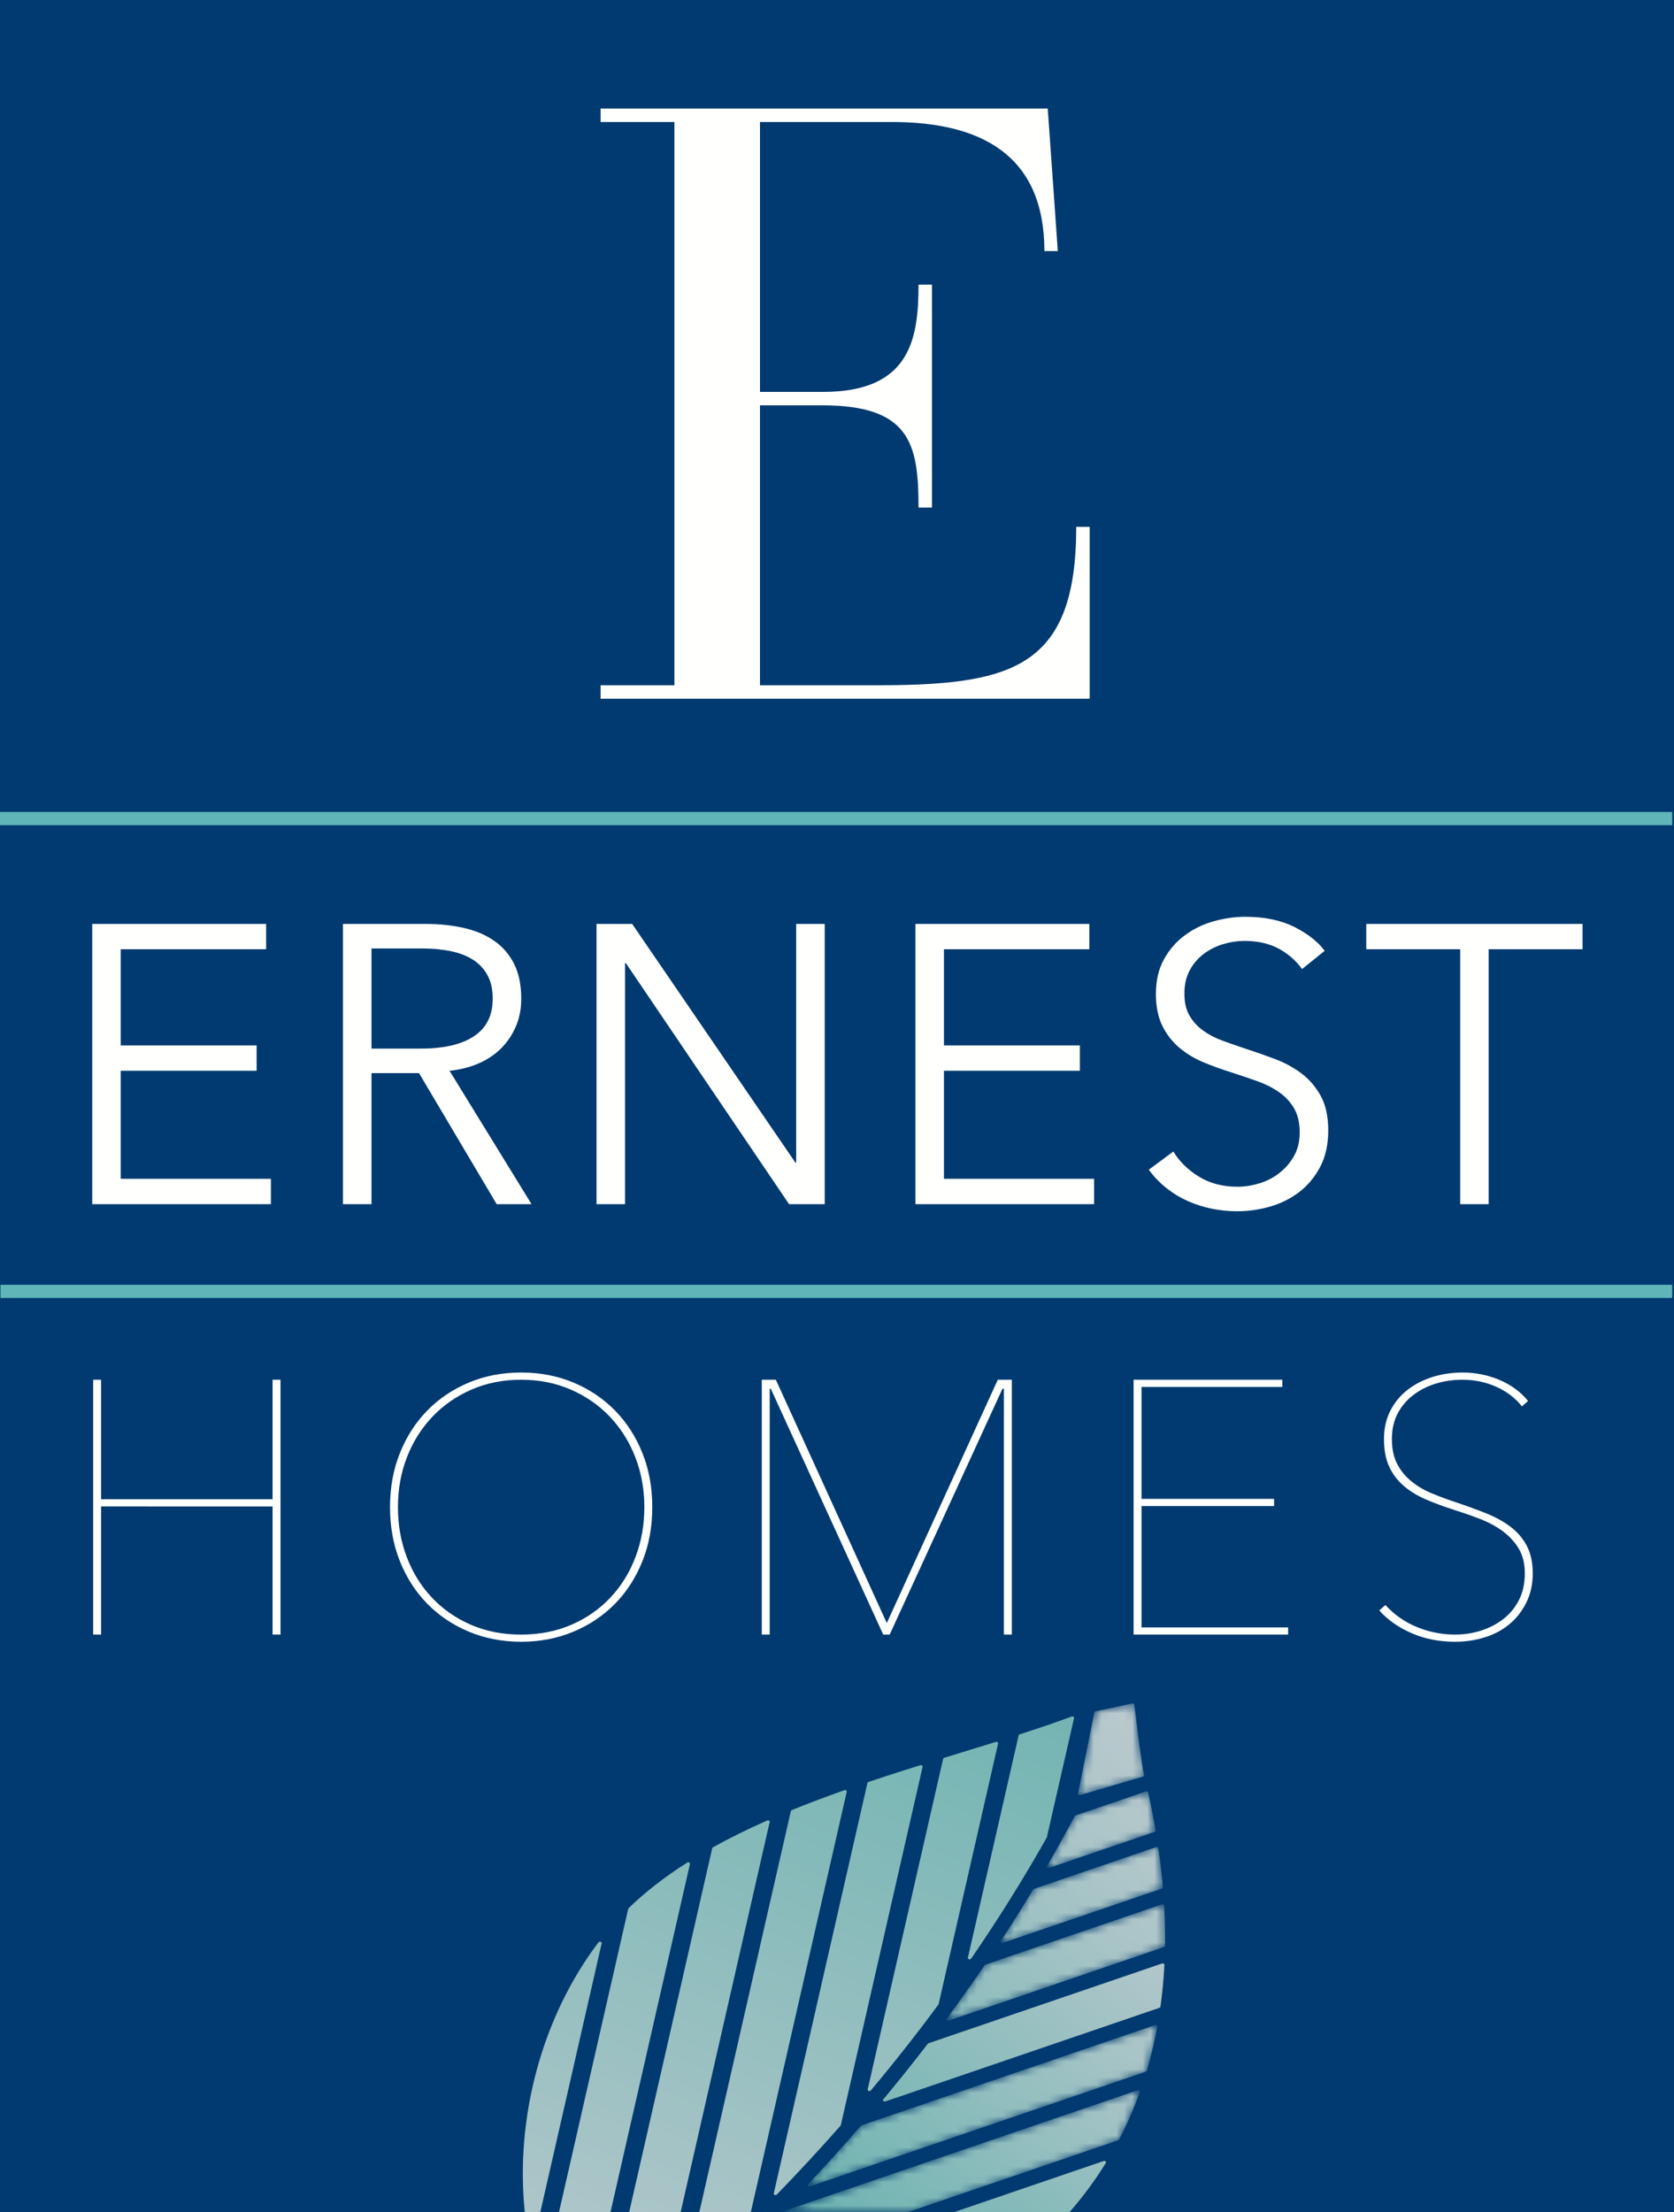 <?xml version="1.0" encoding="UTF-8"?>
<svg viewBox="0 0 215 284" xmlns="http://www.w3.org/2000/svg" xmlns:xlink="http://www.w3.org/1999/xlink">
  <defs>
    <path d="M7.454.246c.019-.005.039-.005.059-.005.044 0 .088.01.126.031.054.029.088.076.095.127.01.075.877 7.502 1.252 9.04.022.083-.037.166-.141.197L.793 11.997c-.024.008-.049.014-.078.014-.051 0-.099-.014-.141-.041-.061-.039-.092-.102-.078-.163l2.091-10.423c.014-.068.078-.122.161-.141" id="a"/>
    <linearGradient x1="68.512%" y1="18.089%" x2="-359.733%" y2="757.338%" id="b">
      <stop stop-color="#B9C9CD" offset="0%"/>
      <stop stop-color="#5EAFAB" offset="100%"/>
    </linearGradient>
    <path d="M14.294 1.361c.027-.01.058-.015.088-.015.036 0 .073.007.107.022.059.024.102.07.112.124.365 1.649.688 3.289.958 4.876.014.076-.041.153-.132.183L1.904 11.168c-.029.01-.059.014-.088.014-.061 0-.117-.019-.16-.051-.066-.053-.083-.131-.044-.197C2.832 8.827 4.029 6.674 5.167 4.529c.022-.041.065-.075.117-.093" id="d"/>
    <linearGradient x1="116.302%" y1="-8.203%" x2="-405.736%" y2="449.869%" id="e">
      <stop stop-color="#B9C9CD" offset="0%"/>
      <stop stop-color="#5EAFAB" offset="100%"/>
    </linearGradient>
    <linearGradient x1="251.508%" y1="-34.564%" x2="-139.33%" y2="129.495%" id="g">
      <stop stop-color="#B9C9CD" offset="0%"/>
      <stop stop-color="#5EAFAB" offset="100%"/>
    </linearGradient>
    <path d="M20.703.027c.031-.008.059-.014.09-.014.039 0 .076.008.11.024.063.029.104.078.11.132.243 1.681.437 3.366.576 5.006.007.073-.048.142-.134.173L1.06 12.313c-.029.01-.059.015-.09.015-.059 0-.119-.02-.161-.058-.065-.053-.078-.132-.036-.198C2.201 9.892 3.598 7.67 4.926 5.463c.024-.037.065-.068.114-.085" id="h"/>
    <linearGradient x1="121.66%" y1="-2.787%" x2="-232.91%" y2="258.311%" id="i">
      <stop stop-color="#B9C9CD" offset="0%"/>
      <stop stop-color="#5EAFAB" offset="100%"/>
    </linearGradient>
    <path d="M46.041.823C46.068.813 46.098.807 46.129.807c.048 0 .097.012.134.036.065.039.099.102.087.165C45.997 2.938 45.541 4.845 44.999 6.675c-.015.056-.063.1-.129.122L1.768 21.514c-.029.01-.059.015-.09.015-.066 0-.131-.024-.173-.066-.065-.061-.066-.149-.007-.212 2.322-2.468 4.6-4.993 6.776-7.505.024-.027.056-.049.097-.063" id="k"/>
    <linearGradient x1="127.985%" y1="5.137%" x2="-39.292%" y2="101.359%" id="l">
      <stop stop-color="#B9C9CD" offset="0%"/>
      <stop stop-color="#5EAFAB" offset="100%"/>
    </linearGradient>
    <path d="M28.237.59c.029-.01.059-.015.088-.015.042 0 .083.008.119.027.061.031.102.083.105.141.095 1.729.131 3.467.105 5.167-.002.07-.054.132-.134.159L.905 15.499c-.029.01-.058.015-.088.015-.063 0-.124-.02-.166-.059-.065-.056-.075-.139-.027-.204 1.66-2.244 3.297-4.55 4.863-6.852.025-.034.061-.063.107-.076" id="n"/>
    <linearGradient x1="125.141%" y1=".159%" x2="-140.157%" y2="176.134%" id="o">
      <stop stop-color="#B9C9CD" offset="0%"/>
      <stop stop-color="#5EAFAB" offset="100%"/>
    </linearGradient>
    <path d="M47.206.701c.029-.008.059-.014.088-.014.054 0 .105.015.146.042.065.044.092.115.07.18C46.749 3.032 45.852 5.091 44.843 7.03c-.02.042-.065.076-.117.093L17.685 16.359H1.454c.005-.007.012-.014.015-.017.024-.025.054-.042.09-.054" id="q"/>
    <linearGradient x1="136.805%" y1="13.201%" x2="-28.996%" y2="83.504%" id="r">
      <stop stop-color="#B9C9CD" offset="0%"/>
      <stop stop-color="#5EAFAB" offset="100%"/>
    </linearGradient>
    <linearGradient x1="126.683%" y1="3.099%" x2="-80.366%" y2="129.697%" id="t">
      <stop stop-color="#B9C9CD" offset="0%"/>
      <stop stop-color="#5EAFAB" offset="100%"/>
    </linearGradient>
    <linearGradient x1="34.593%" y1="153.3%" x2="68.509%" y2="-74.115%" id="u">
      <stop stop-color="#B9C9CD" offset="0%"/>
      <stop stop-color="#5EAFAB" offset="100%"/>
    </linearGradient>
    <linearGradient x1="25.805%" y1="200.363%" x2="70.932%" y2="-80.106%" id="v">
      <stop stop-color="#B9C9CD" offset="0%"/>
      <stop stop-color="#5EAFAB" offset="100%"/>
    </linearGradient>
    <linearGradient x1="35.605%" y1="145.71%" x2="70.463%" y2="-86.005%" id="w">
      <stop stop-color="#B9C9CD" offset="0%"/>
      <stop stop-color="#5EAFAB" offset="100%"/>
    </linearGradient>
    <linearGradient x1="1.786%" y1="306.016%" x2="78.039%" y2="-98.913%" id="x">
      <stop stop-color="#B9C9CD" offset="0%"/>
      <stop stop-color="#5EAFAB" offset="100%"/>
    </linearGradient>
    <linearGradient x1="35.439%" y1="144.296%" x2="74.016%" y2="-105.459%" id="y">
      <stop stop-color="#B9C9CD" offset="0%"/>
      <stop stop-color="#5EAFAB" offset="100%"/>
    </linearGradient>
    <linearGradient x1="36.889%" y1="151.116%" x2="82.055%" y2="-208.669%" id="z">
      <stop stop-color="#B9C9CD" offset="0%"/>
      <stop stop-color="#5EAFAB" offset="100%"/>
    </linearGradient>
    <linearGradient x1="34.818%" y1="144.214%" x2="79.961%" y2="-135.812%" id="A">
      <stop stop-color="#B9C9CD" offset="0%"/>
      <stop stop-color="#5EAFAB" offset="100%"/>
    </linearGradient>
  </defs>
  <g fill="none" fill-rule="evenodd">
    <path fill="#003A70" d="M0 0h215v284H0z"/>
    <path fill="#FFFFFE" d="M15.507 151.334h19.285v3.252H11.843v-35.976h22.337v3.252H15.507v12.35h17.452v3.252h-17.452v13.87M47.714 154.586h-3.664v-35.976h10.584c1.763 0 3.399.17 4.909.511 1.508.336 2.816.889 3.917 1.651 1.102.763 1.96 1.754 2.57 2.972.612 1.22.916 2.709.916 4.472 0 1.322-.236 2.524-.712 3.607-.476 1.086-1.119 2.026-1.933 2.821-.814.797-1.782 1.432-2.9 1.907-1.121.473-2.341.779-3.664.914l10.532 17.122h-4.478l-9.973-16.82h-6.105v16.82zm0-19.97h6.36c2.951 0 5.223-.533 6.818-1.598 1.593-1.067 2.39-2.668 2.39-4.803 0-1.186-.219-2.187-.661-2.999-.44-.813-1.051-1.472-1.831-1.981-.781-.507-1.729-.88-2.85-1.116-1.118-.237-2.358-.356-3.713-.356h-6.513v12.854zM102.154 149.251h.104v-30.641h3.664v35.976h-4.58L80.379 123.641h-.102v30.945h-3.664v-35.976h4.58l20.962 30.641M121.236 151.334h19.283v3.252h-22.946v-35.976h22.334v3.252h-18.672v12.35h17.452v3.252h-17.452v13.87M167.232 124.403c-.781-1.082-1.782-1.954-3.003-2.618-1.22-.658-2.694-.991-4.425-.991-.883 0-1.78.137-2.697.409-.916.271-1.746.685-2.494 1.245-.746.558-1.349 1.262-1.806 2.109-.459.847-.688 1.846-.688 2.998 0 1.152.221 2.1.661 2.845.44.746 1.023 1.381 1.75 1.907.727.524 1.558.957 2.487 1.294.931.339 1.904.679 2.92 1.018 1.249.405 2.509.845 3.778 1.32 1.269.475 2.41 1.093 3.425 1.854 1.016.763 1.845 1.729 2.487 2.897.644 1.167.965 2.652.965 4.446 0 1.795-.345 3.345-1.028 4.648-.686 1.305-1.578 2.382-2.672 3.227-1.097.848-2.348 1.474-3.754 1.881-1.408.405-2.823.607-4.248.607-1.087 0-2.171-.109-3.256-.329-1.087-.221-2.12-.551-3.103-.991-.985-.441-1.901-.999-2.748-1.676-.848-.679-1.593-1.457-2.239-2.339l3.156-2.336c.78 1.288 1.872 2.363 3.28 3.225 1.406.865 3.061 1.298 4.96 1.298.917 0 1.85-.144 2.799-.433.95-.287 1.807-.729 2.568-1.322.764-.592 1.393-1.32 1.884-2.183.491-.865.737-1.873.737-3.023 0-1.254-.246-2.297-.737-3.127-.491-.831-1.145-1.523-1.96-2.083-.812-.558-1.745-1.025-2.798-1.398-1.051-.372-2.154-.743-3.306-1.118-1.189-.372-2.359-.794-3.513-1.269-1.152-.475-2.188-1.093-3.102-1.854-.916-.763-1.655-1.703-2.215-2.821-.559-1.118-.839-2.49-.839-4.116 0-1.727.347-3.218 1.045-4.473.695-1.252 1.602-2.285 2.721-3.098 1.118-.814 2.358-1.406 3.715-1.78 1.354-.372 2.696-.558 4.019-.558 2.441 0 4.529.433 6.258 1.294 1.729.865 3.034 1.89 3.917 3.076l-2.9 2.336M191.199 154.586h-3.662v-32.724H175.476v-3.252h27.78v3.252h-12.057v32.724M35.008 209.844v-16.45H12.985v16.45h-1.019v-32.716h1.019v15.341h22.023v-15.341h1.019v32.716h-1.019M83.775 193.485c0 2.526-.425 4.845-1.272 6.955-.849 2.11-2.021 3.927-3.516 5.452-1.497 1.523-3.278 2.719-5.344 3.581-2.067.862-4.304 1.294-6.708 1.294-2.405 0-4.644-.433-6.711-1.294-2.066-.862-3.847-2.058-5.344-3.581-1.497-1.525-2.667-3.342-3.515-5.452-.849-2.11-1.274-4.429-1.274-6.955s.425-4.843 1.274-6.955c.848-2.109 2.018-3.926 3.515-5.451 1.497-1.525 3.27-2.719 5.322-3.583 2.05-.862 4.294-1.294 6.734-1.294 2.436 0 4.678.433 6.73 1.294 2.052.863 3.825 2.058 5.322 3.583 1.495 1.525 2.667 3.342 3.516 5.451.848 2.112 1.272 4.429 1.272 6.955m-1.018 0c0-2.28-.387-4.412-1.157-6.399-.771-1.988-1.86-3.72-3.263-5.2-1.403-1.478-3.076-2.641-5.02-3.488-1.943-.848-4.072-1.272-6.384-1.272-2.315 0-4.444.424-6.387 1.272-1.943.847-3.616 2.01-5.02 3.488-1.403 1.479-2.492 3.211-3.263 5.2-.771 1.987-1.155 4.119-1.155 6.399 0 2.28.377 4.414 1.133 6.401.754 1.987 1.828 3.719 3.216 5.198 1.388 1.478 3.054 2.641 4.996 3.49 1.943.847 4.102 1.271 6.48 1.271 2.373 0 4.532-.424 6.475-1.271 1.947-.848 3.61-2.012 4.997-3.49 1.39-1.479 2.46-3.211 3.216-5.198.756-1.987 1.135-4.121 1.135-6.401M128.936 209.844v-31.56h-.185l-14.485 31.56h-.831l-14.437-31.56h-.139v31.56H97.84v-32.716h1.806l14.25 31.236 14.254-31.236h1.804v32.716h-1.018M145.591 209.844v-32.716h19.11v.925h-18.091v14.37h17.026v.925h-17.026v15.572h18.831v.925h-19.851M196.859 201.987c0 1.388-.27 2.628-.812 3.72-.537 1.094-1.255 2.019-2.149 2.772-.897.755-1.953 1.327-3.171 1.708-1.216.385-2.489.58-3.819.58-2.035 0-3.892-.363-5.575-1.087-1.678-.723-3.075-1.7-4.187-2.935l.786-.692c1.175 1.264 2.538 2.212 4.097 2.843 1.554.631 3.17.947 4.834.947 1.204 0 2.344-.176 3.426-.531 1.077-.355 2.035-.863 2.866-1.525.832-.662 1.488-1.479 1.967-2.45.479-.97.717-2.087.717-3.35 0-1.262-.262-2.324-.786-3.189-.523-.86-1.204-1.6-2.037-2.217-.831-.614-1.782-1.132-2.845-1.547-1.063-.416-2.135-.794-3.214-1.132-1.357-.433-2.601-.886-3.725-1.364-1.128-.478-2.098-1.062-2.913-1.758-.82-.69-1.452-1.523-1.899-2.494-.447-.97-.669-2.148-.669-3.534 0-1.357.268-2.567.809-3.63.54-1.06 1.272-1.954 2.196-2.679.924-.723 1.996-1.279 3.217-1.664 1.22-.385 2.507-.577 3.861-.577 1.668 0 3.248.317 4.743.948 1.497.629 2.725 1.532 3.679 2.701l-.786.696c-.861-1.081-1.967-1.92-3.309-2.519-1.342-.602-2.796-.901-4.371-.901-1.109 0-2.198.153-3.261.461-1.067.309-2.028.779-2.891 1.41-.866.633-1.559 1.425-2.086 2.378-.521.955-.785 2.08-.785 3.376 0 1.262.231 2.333.696 3.211.46.875 1.075 1.625 1.85 2.241.771.616 1.641 1.125 2.614 1.523.972.4 1.967.772 2.981 1.108 1.391.465 2.686.935 3.888 1.41 1.204.48 2.261 1.057 3.171 1.732.909.68 1.619 1.505 2.128 2.473.506.972.763 2.149.763 3.535M86.617 15.662h-9.482V13.94h57.432l1.293 18.294h-1.724c0-12.375-8.188-16.572-19.611-16.572H97.609v34.65h8.081c11.208 0 12.281-6.779 12.281-13.773h1.726v28.622h-1.726c0-8.178-1.074-13.127-12.388-13.127h-7.974v35.941h14.763c17.454 0 25.855-2.046 25.855-20.338h1.728v22.06H77.135v-1.722H86.617V15.662"/>
    <path d="M0 105.086h214.769M.059 165.786H214.769" stroke="#5FB5B8" stroke-width="1.694"/>
    <g transform="translate(137.961 218.444)">
      <mask id="c" fill="#fff">
        <use xlink:href="#a"/>
      </mask>
      <path d="M7.454.246l-4.705.998c-.083.019-.148.073-.161.141L.496 11.807c-.014.061.017.124.078.163.042.027.09.041.141.041.029 0 .054-.005.078-.014l8.052-2.361c.104-.031.163-.114.141-.197C8.611 7.9 7.744.473 7.734.399 7.727.348 7.693.3 7.639.271 7.602.251 7.557.241 7.513.241c-.02 0-.041 0-.059.005" fill="url(#b)" mask="url(#c)"/>
    </g>
    <g transform="translate(132.865 228.623)">
      <mask id="f" fill="#fff">
        <use xlink:href="#d"/>
      </mask>
      <path d="M14.294 1.361l-9.01 3.076c-.053.019-.095.053-.117.093C4.029 6.674 2.832 8.827 1.612 10.933c-.039.066-.022.144.044.197.042.032.099.051.16.051.029 0 .059-.003.088-.014L15.427 6.55c.092-.031.146-.107.132-.183-.27-1.586-.593-3.227-.958-4.876-.01-.054-.053-.1-.112-.124-.034-.015-.071-.022-.107-.022-.031 0-.061.005-.088.015" fill="url(#e)" mask="url(#f)"/>
    </g>
    <path d="M20.77 1.305L1.527 7.877H16.382c1.736-1.988 3.307-4.114 4.676-6.334.041-.066.024-.144-.041-.198-.042-.034-.1-.053-.16-.053-.031 0-.059.005-.088.014" transform="translate(120.974 276.123)" fill="url(#g)"/>
    <g transform="translate(127.769 237.105)">
      <mask id="j" fill="#fff">
        <use xlink:href="#h"/>
      </mask>
      <path d="M20.703.027L5.04 5.378c-.049.017-.09.048-.114.085-1.328 2.207-2.725 4.429-4.153 6.609-.042.066-.029.146.036.198.042.037.102.058.161.058.031 0 .061-.005.09-.015L21.456 5.349c.087-.031.141-.1.134-.173-.139-1.64-.333-3.325-.576-5.006-.007-.054-.048-.103-.11-.132-.034-.015-.071-.024-.11-.024-.031 0-.059.005-.09.014" fill="url(#i)" mask="url(#j)"/>
    </g>
    <g transform="translate(102.289 259.159)">
      <mask id="m" fill="#fff">
        <use xlink:href="#k"/>
      </mask>
      <path d="M46.041.823L8.371 13.683c-.041.014-.073.036-.097.063-2.176 2.512-4.454 5.037-6.776 7.505-.059.063-.058.151.007.212.042.042.107.066.173.066.031 0 .061-.005.09-.015L44.87 6.798c.066-.022.114-.066.129-.122.542-1.83.997-3.737 1.35-5.668.012-.063-.022-.126-.087-.165-.037-.024-.087-.036-.134-.036-.031 0-.061.005-.088.015" fill="url(#l)" mask="url(#m)"/>
    </g>
    <g transform="translate(120.974 243.891)">
      <mask id="p" fill="#fff">
        <use xlink:href="#n"/>
      </mask>
      <path d="M28.237.59L5.594 8.323c-.046.014-.082.042-.107.076C3.921 10.701 2.283 13.007.623 15.251c-.048.064-.037.148.027.204.042.039.104.059.166.059.031 0 .059-.005.088-.015L28.521 6.07c.08-.027.132-.09.134-.159.025-1.7-.01-3.439-.105-5.167-.003-.058-.044-.11-.105-.141-.036-.019-.076-.027-.119-.027-.029 0-.059.005-.088.015" fill="url(#o)" mask="url(#p)"/>
    </g>
    <g transform="translate(98.891 267.641)">
      <mask id="s" fill="#fff">
        <use xlink:href="#q"/>
      </mask>
      <path d="M47.206.701L1.559 16.287c-.036.012-.066.029-.09.054-.003.003-.01.01-.015.017H17.685l27.041-9.235c.053-.017.097-.051.117-.093 1.009-1.939 1.906-3.998 2.667-6.121.022-.064-.005-.136-.07-.18-.041-.027-.092-.042-.146-.042-.029 0-.059.005-.088.014" fill="url(#r)" mask="url(#s)"/>
    </g>
    <path d="M36.757 1.394L6.779 11.629c-.042.015-.078.041-.102.071-1.848 2.406-3.771 4.809-5.716 7.142-.054.064-.048.149.015.209.044.041.107.063.172.063.031 0 .059-.005.088-.015L36.433 7.081c.073-.024.124-.078.132-.141.241-1.758.411-3.568.505-5.378.003-.059-.034-.117-.099-.151-.036-.022-.08-.031-.126-.031-.031 0-.059.003-.088.014" transform="translate(112.481 250.677)" fill="url(#t)"/>
    <path d="M19.305 1.384c-2.545.794-4.659 1.476-6.655 2.148-.068.022-.117.071-.131.129L.488 56.359c-.019.08.034.159.127.192.029.01.059.015.09.015.068 0 .136-.025.178-.07 2.82-2.904 5.573-5.88 8.182-8.838.017-.02.031-.044.036-.068L19.606 1.578c.015-.063-.015-.126-.078-.166-.039-.025-.09-.039-.141-.039-.027 0-.056.003-.082.012" transform="translate(98.891 225.23)" fill="url(#u)"/>
    <path d="M17.111.09c-1.488.463-3.008.93-4.549 1.401-.688.212-1.381.424-2.077.638-.071.024-.124.075-.138.134L.656 44.708c-.019.08.037.161.136.192.027.01.054.014.085.014.071 0 .143-.029.183-.08 3.03-3.613 5.95-7.323 8.684-11.023.014-.019.02-.037.025-.059L17.411.282c.014-.061-.015-.124-.078-.166-.041-.025-.092-.039-.143-.039-.027 0-.054.005-.08.014" transform="translate(110.782 223.534)" fill="url(#v)"/>
    <path d="M19.744 1.203c-2.453.865-4.661 1.7-6.752 2.548-.061.025-.105.071-.117.126L1.116 55.377h6.615L20.054 1.393c.014-.063-.017-.129-.082-.17-.041-.024-.088-.036-.138-.036-.031 0-.061.005-.092.015" transform="translate(88.699 228.623)" fill="url(#w)"/>
    <path d="M14.96.227c-1.896.702-4.077 1.449-6.669 2.285-.073.022-.122.071-.136.131L1.638 31.191c-.02.087.042.168.144.197.025.007.049.01.075.01.08 0 .156-.034.197-.092 3.487-5.072 6.756-10.302 9.711-15.541.007-.014.014-.027.015-.041L15.276.417c.015-.064-.019-.131-.085-.17-.039-.024-.087-.037-.136-.037-.032 0-.065.007-.095.017" transform="translate(122.673 220.141)" fill="url(#x)"/>
    <path d="M18.32 1.7c-2.514 1.111-4.856 2.268-6.961 3.439-.048.025-.082.066-.09.112L.598 51.984h6.613L18.65 1.883c.015-.068-.02-.134-.09-.175-.039-.02-.085-.032-.131-.032-.036 0-.075.008-.109.024" transform="translate(80.206 232.016)" fill="url(#y)"/>
    <path d="M10.248.375C2.995 9.941-.476 22.887.786 35.019h1.991L10.659.495c.019-.083-.041-.165-.141-.195-.027-.007-.053-.012-.078-.012-.076 0-.149.032-.192.087" transform="translate(66.617 248.98)" fill="url(#z)"/>
    <path d="M16.542.317c-2.878 1.83-5.409 3.797-7.522 5.844-.024.024-.039.051-.046.08L.08 45.198h6.613L16.902.485c.017-.071-.027-.144-.107-.182-.036-.017-.073-.024-.114-.024-.049 0-.099.012-.139.037" transform="translate(71.713 238.802)" fill="url(#A)"/>
  </g>
</svg>
